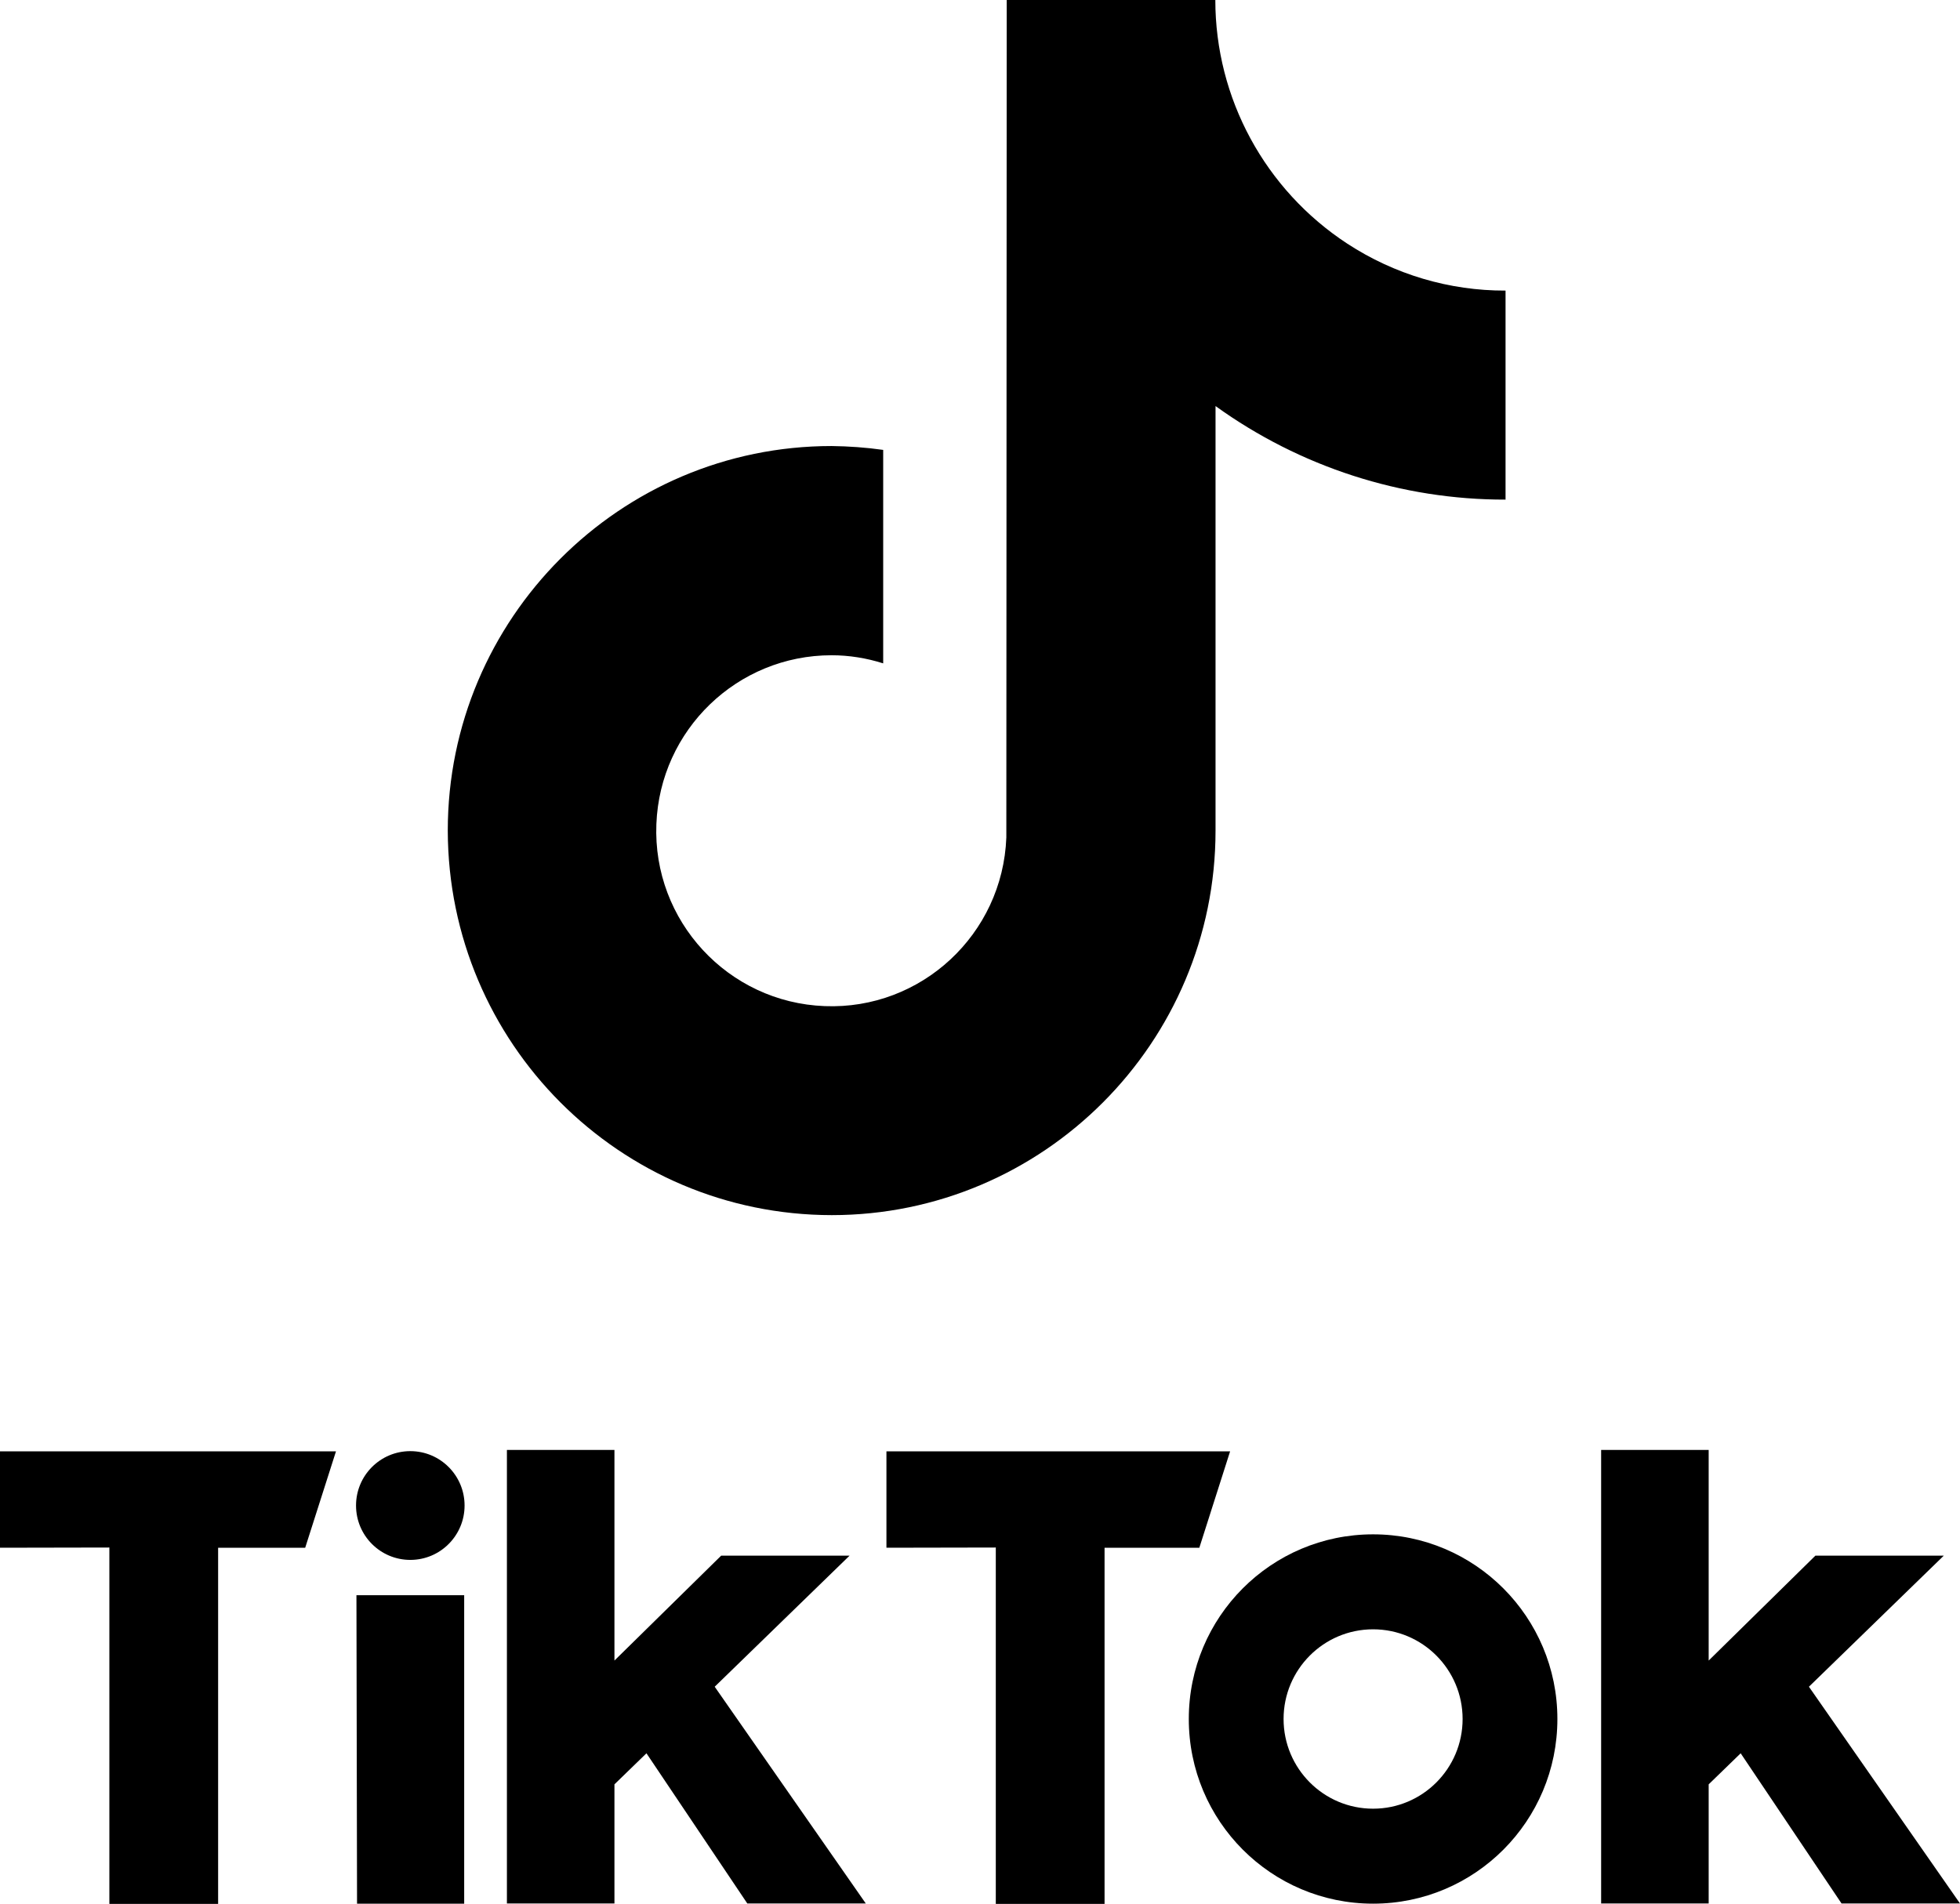 <svg width="140" height="136" viewBox="0 0 140 136" fill="none" xmlns="http://www.w3.org/2000/svg">
<g clip-path="url(#clip0_7367_2101)">
<path d="M96.241 17.411C90.368 13.57 86.809 7.031 86.809 1.52588e-05H71.909L71.881 59.831C71.62 66.746 65.805 72.153 58.905 71.878C52.005 71.617 46.609 65.789 46.884 58.874C47.144 52.133 52.67 46.812 59.397 46.812C60.655 46.812 61.899 47.015 63.085 47.392V32.141C61.856 31.967 60.626 31.88 59.397 31.865C44.28 31.865 31.984 44.188 31.984 59.338C32.013 74.502 44.265 86.796 59.411 86.81C74.528 86.81 86.824 74.488 86.824 59.338V29.009C92.856 33.358 100.103 35.707 107.539 35.693V20.76C103.517 20.775 99.597 19.601 96.241 17.411Z" fill="black"/>
<path d="M0 103.685H23.999L21.8 110.572H15.58V136.015H7.812V110.557L0 110.572V103.685Z" fill="black"/>
<path d="M63.317 103.685H87.865L85.667 110.572H78.897V136.015H71.128V110.557L63.317 110.572V103.685Z" fill="black"/>
<path d="M25.46 113.964H33.156V136H25.503L25.46 113.964Z" fill="black"/>
<path d="M36.208 103.584H43.889V118.632L51.513 111.137H60.684L51.05 120.502L61.841 135.986H53.379L46.175 125.257L43.889 127.476V135.986H36.208V103.584Z" fill="black"/>
<path d="M114.367 103.584H122.048V118.632L129.672 111.137H138.843L129.209 120.502L140 135.986H131.538L124.334 125.257L122.048 127.476V135.986H114.367V103.584Z" fill="black"/>
<path d="M29.308 111.441C31.449 111.441 33.184 109.702 33.184 107.556C33.184 105.41 31.449 103.671 29.308 103.671C27.166 103.671 25.431 105.41 25.431 107.556C25.431 109.702 27.166 111.441 29.308 111.441Z" fill="black"/>
<path d="M98.078 109.615C90.802 109.615 84.914 115.515 84.914 122.807C84.914 130.1 90.802 136 98.078 136C105.354 136 111.242 130.1 111.242 122.807C111.242 115.515 105.34 109.615 98.078 109.615ZM98.078 129.215C94.548 129.215 91.684 126.345 91.684 122.807C91.684 119.27 94.548 116.4 98.078 116.4C101.608 116.4 104.472 119.27 104.472 122.807C104.472 126.345 101.608 129.215 98.078 129.215Z" fill="black"/>
</g>
<defs>
<clipPath id="clip0_7367_2101">
<rect width="140" height="136" fill="white"/>
</clipPath>
</defs>
</svg>
